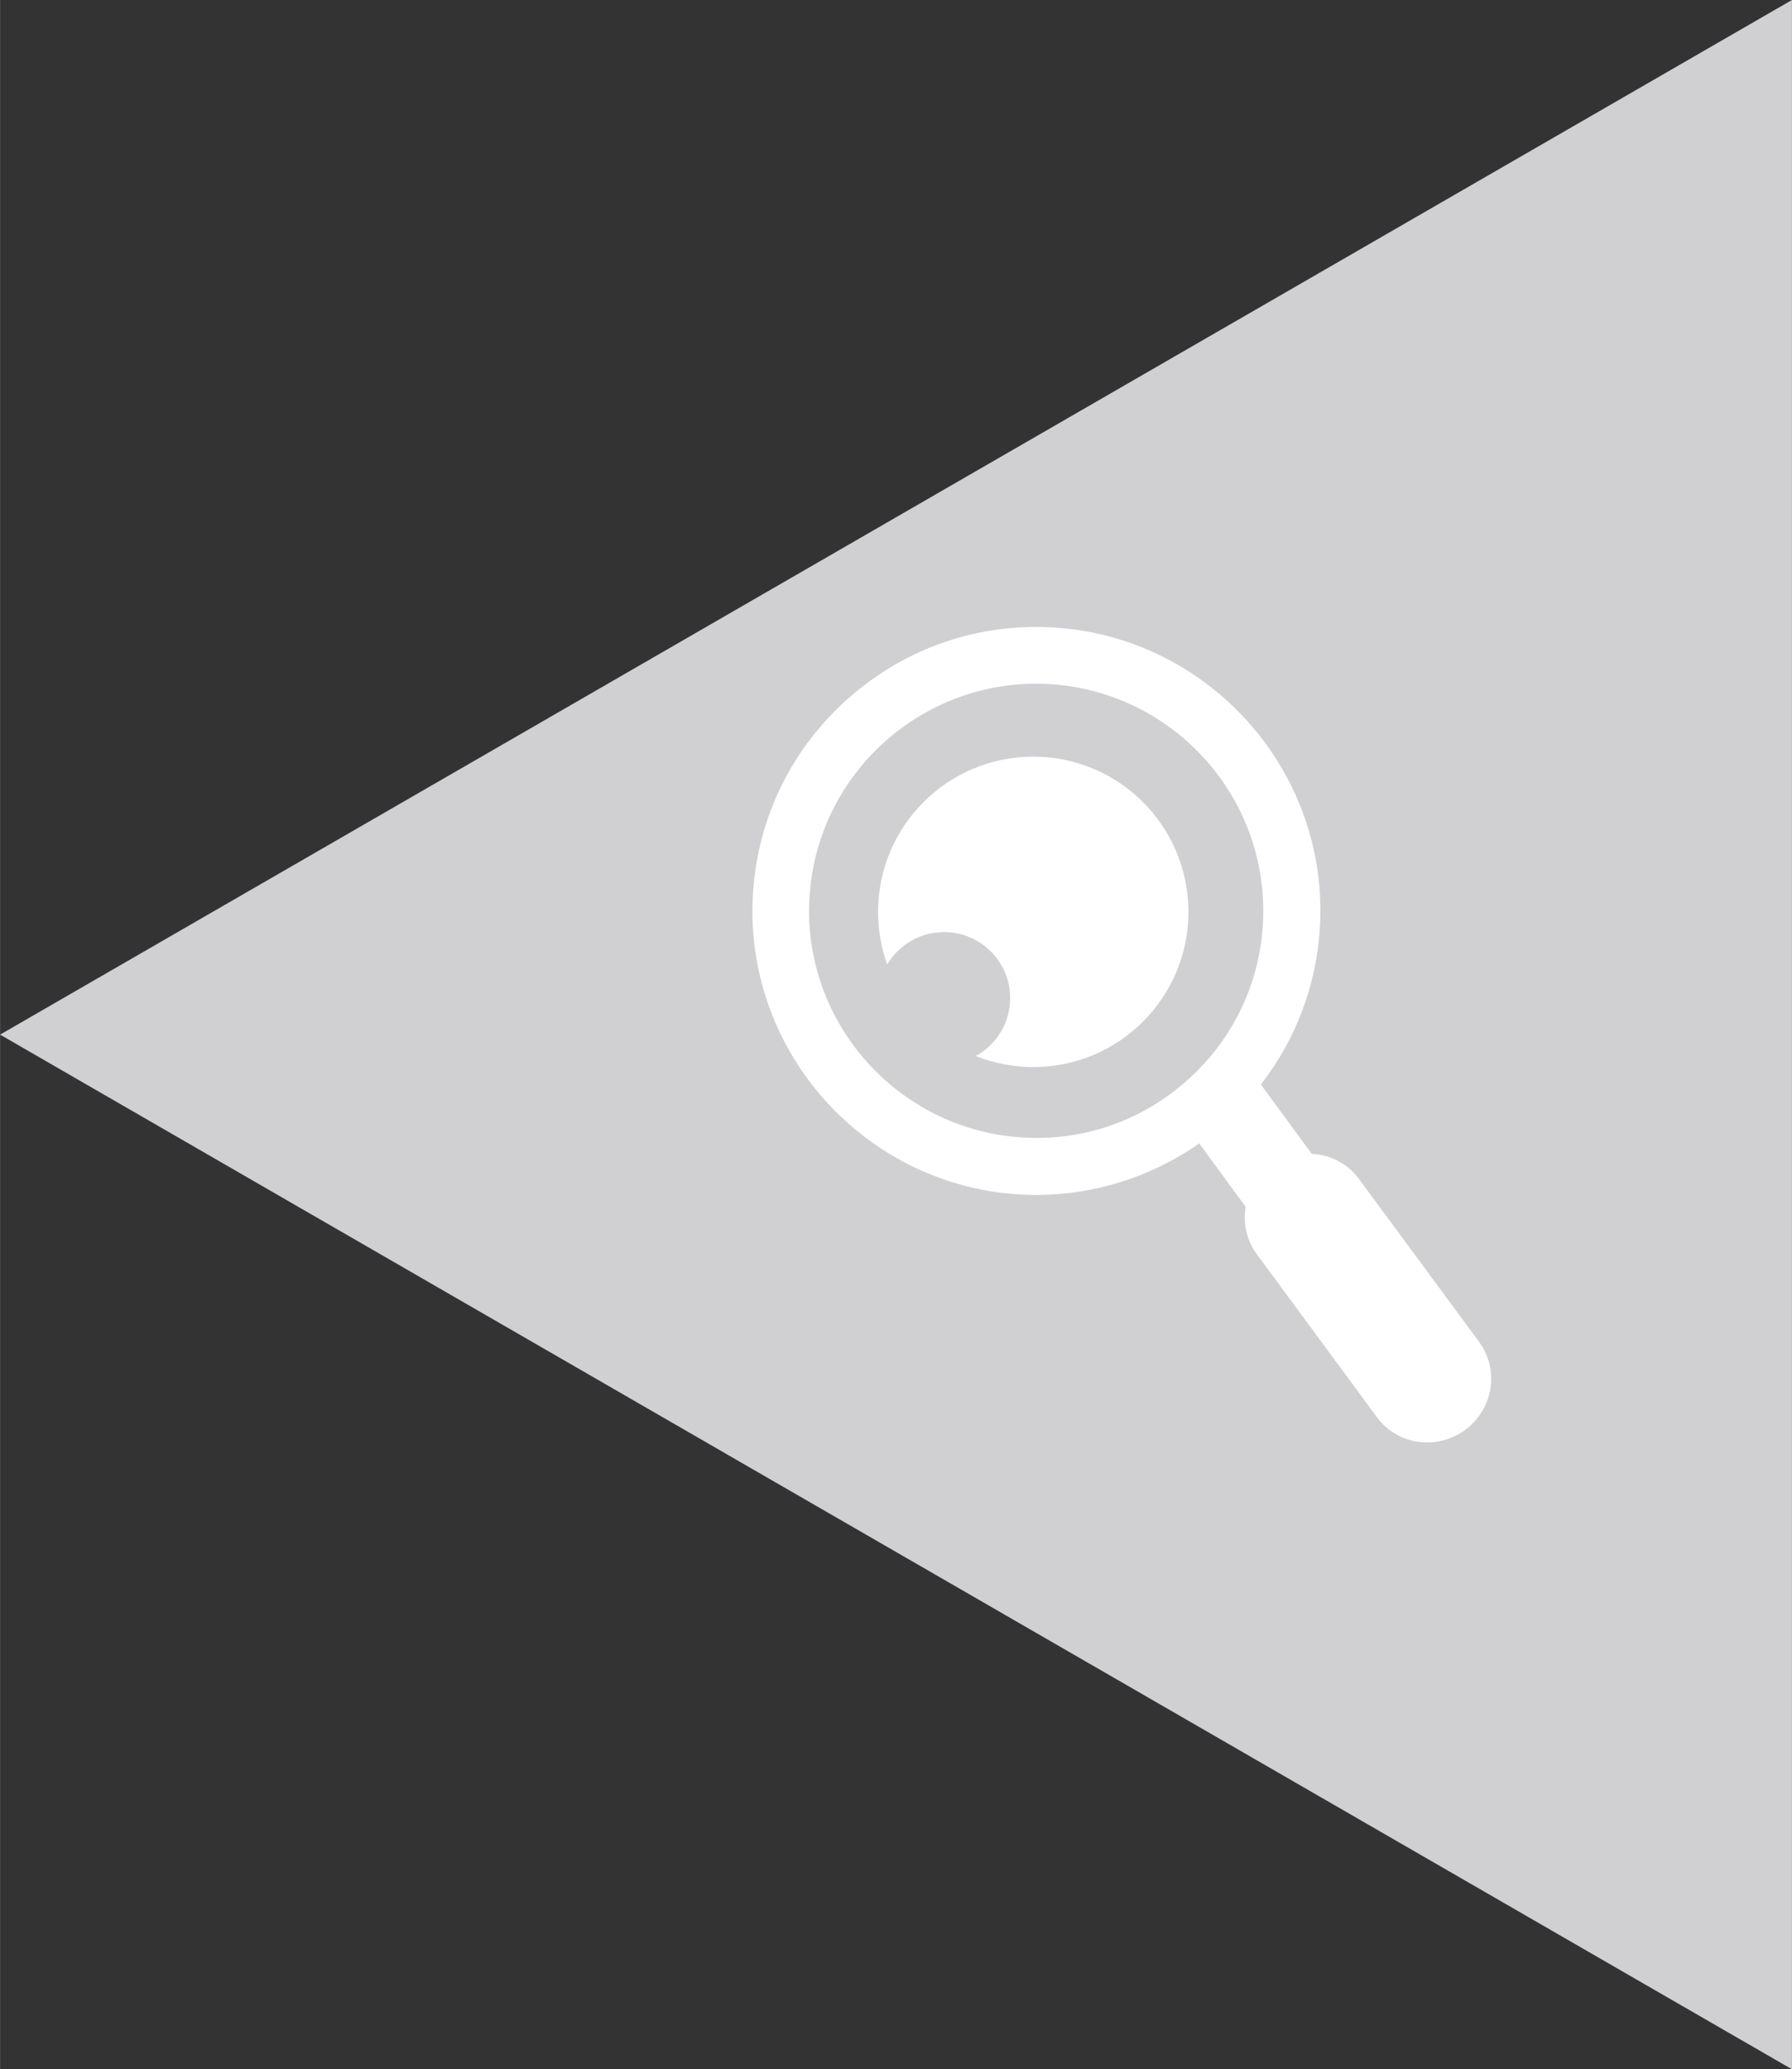 <?xml version="1.0" encoding="utf-8"?>
<!-- Generator: Adobe Illustrator 25.0.1, SVG Export Plug-In . SVG Version: 6.00 Build 0)  -->
<svg width="110px" height="127px" version="1.1" id="Calque_1" xmlns="http://www.w3.org/2000/svg" xmlns:xlink="http://www.w3.org/1999/xlink" x="0px" y="0px"
	 viewBox="0 0 166.72 192.5" style="enable-background:new 0 0 166.72 192.5;" xml:space="preserve">
<rect x="0" y="0" width="166.72" height="192.5" fill="#333333" stroke="none"/>
<style type="text/css">
	.st0{fill:#D0CFD1;}
	.st1{fill:#FFFFFF;}
</style>
<g>
	<g>
		<g>
			<g>
				<polygon class="st0" points="0,96.25 166.72,192.5 166.72,0 0,96.25 				"/>
			</g>
		</g>
	</g>
	<g>
		<path class="st1" d="M110.33,100.61c4.25-3.73,6.79-8.87,7.16-14.5c0.03-0.46,0.04-0.93,0.04-1.39c0-11.09-8.67-20.34-19.75-21.07
			c-11.62-0.76-21.7,8.08-22.46,19.7c-0.03,0.46-0.05,0.93-0.05,1.39c0,11.09,8.68,20.34,19.75,21.07
			C100.65,106.19,106.09,104.34,110.33,100.61 M131.93,134.13c-1.55-0.23-2.91-1.04-3.83-2.3l-11.19-15.18
			c-0.72-0.98-1.1-2.15-1.1-3.39c0-0.33,0.03-0.67,0.08-1l-4.32-5.89c-4.92,3.45-10.89,5.13-16.87,4.74
			c-13.85-0.91-24.7-12.48-24.7-26.35c0-0.58,0.02-1.16,0.06-1.74c0.46-7.03,3.64-13.47,8.95-18.13c5.31-4.66,12.11-6.97,19.14-6.51
			c13.85,0.91,24.7,12.48,24.7,26.35c0,0.58-0.02,1.16-0.06,1.74c-0.35,5.26-2.24,10.24-5.48,14.42l4.73,6.45
			c1.77,0.09,3.36,0.93,4.39,2.33l11.19,15.17c0.73,1,1.12,2.18,1.12,3.41c0,1.87-0.91,3.66-2.43,4.78
			C135.03,133.96,133.48,134.35,131.93,134.13"/>
		<path class="st1" d="M90.78,98.24c1.91-1.04,3.2-3.07,3.2-5.39c0-3.39-2.75-6.14-6.15-6.14c-2.25,0-4.22,1.21-5.29,3.02
			c-0.55-1.53-0.85-3.18-0.85-4.9c0-7.97,6.46-14.44,14.44-14.44c7.97,0,14.44,6.46,14.44,14.44c0,7.97-6.46,14.44-14.44,14.44
			C94.24,99.26,92.43,98.9,90.78,98.24"/>
	</g>
</g>
</svg>
